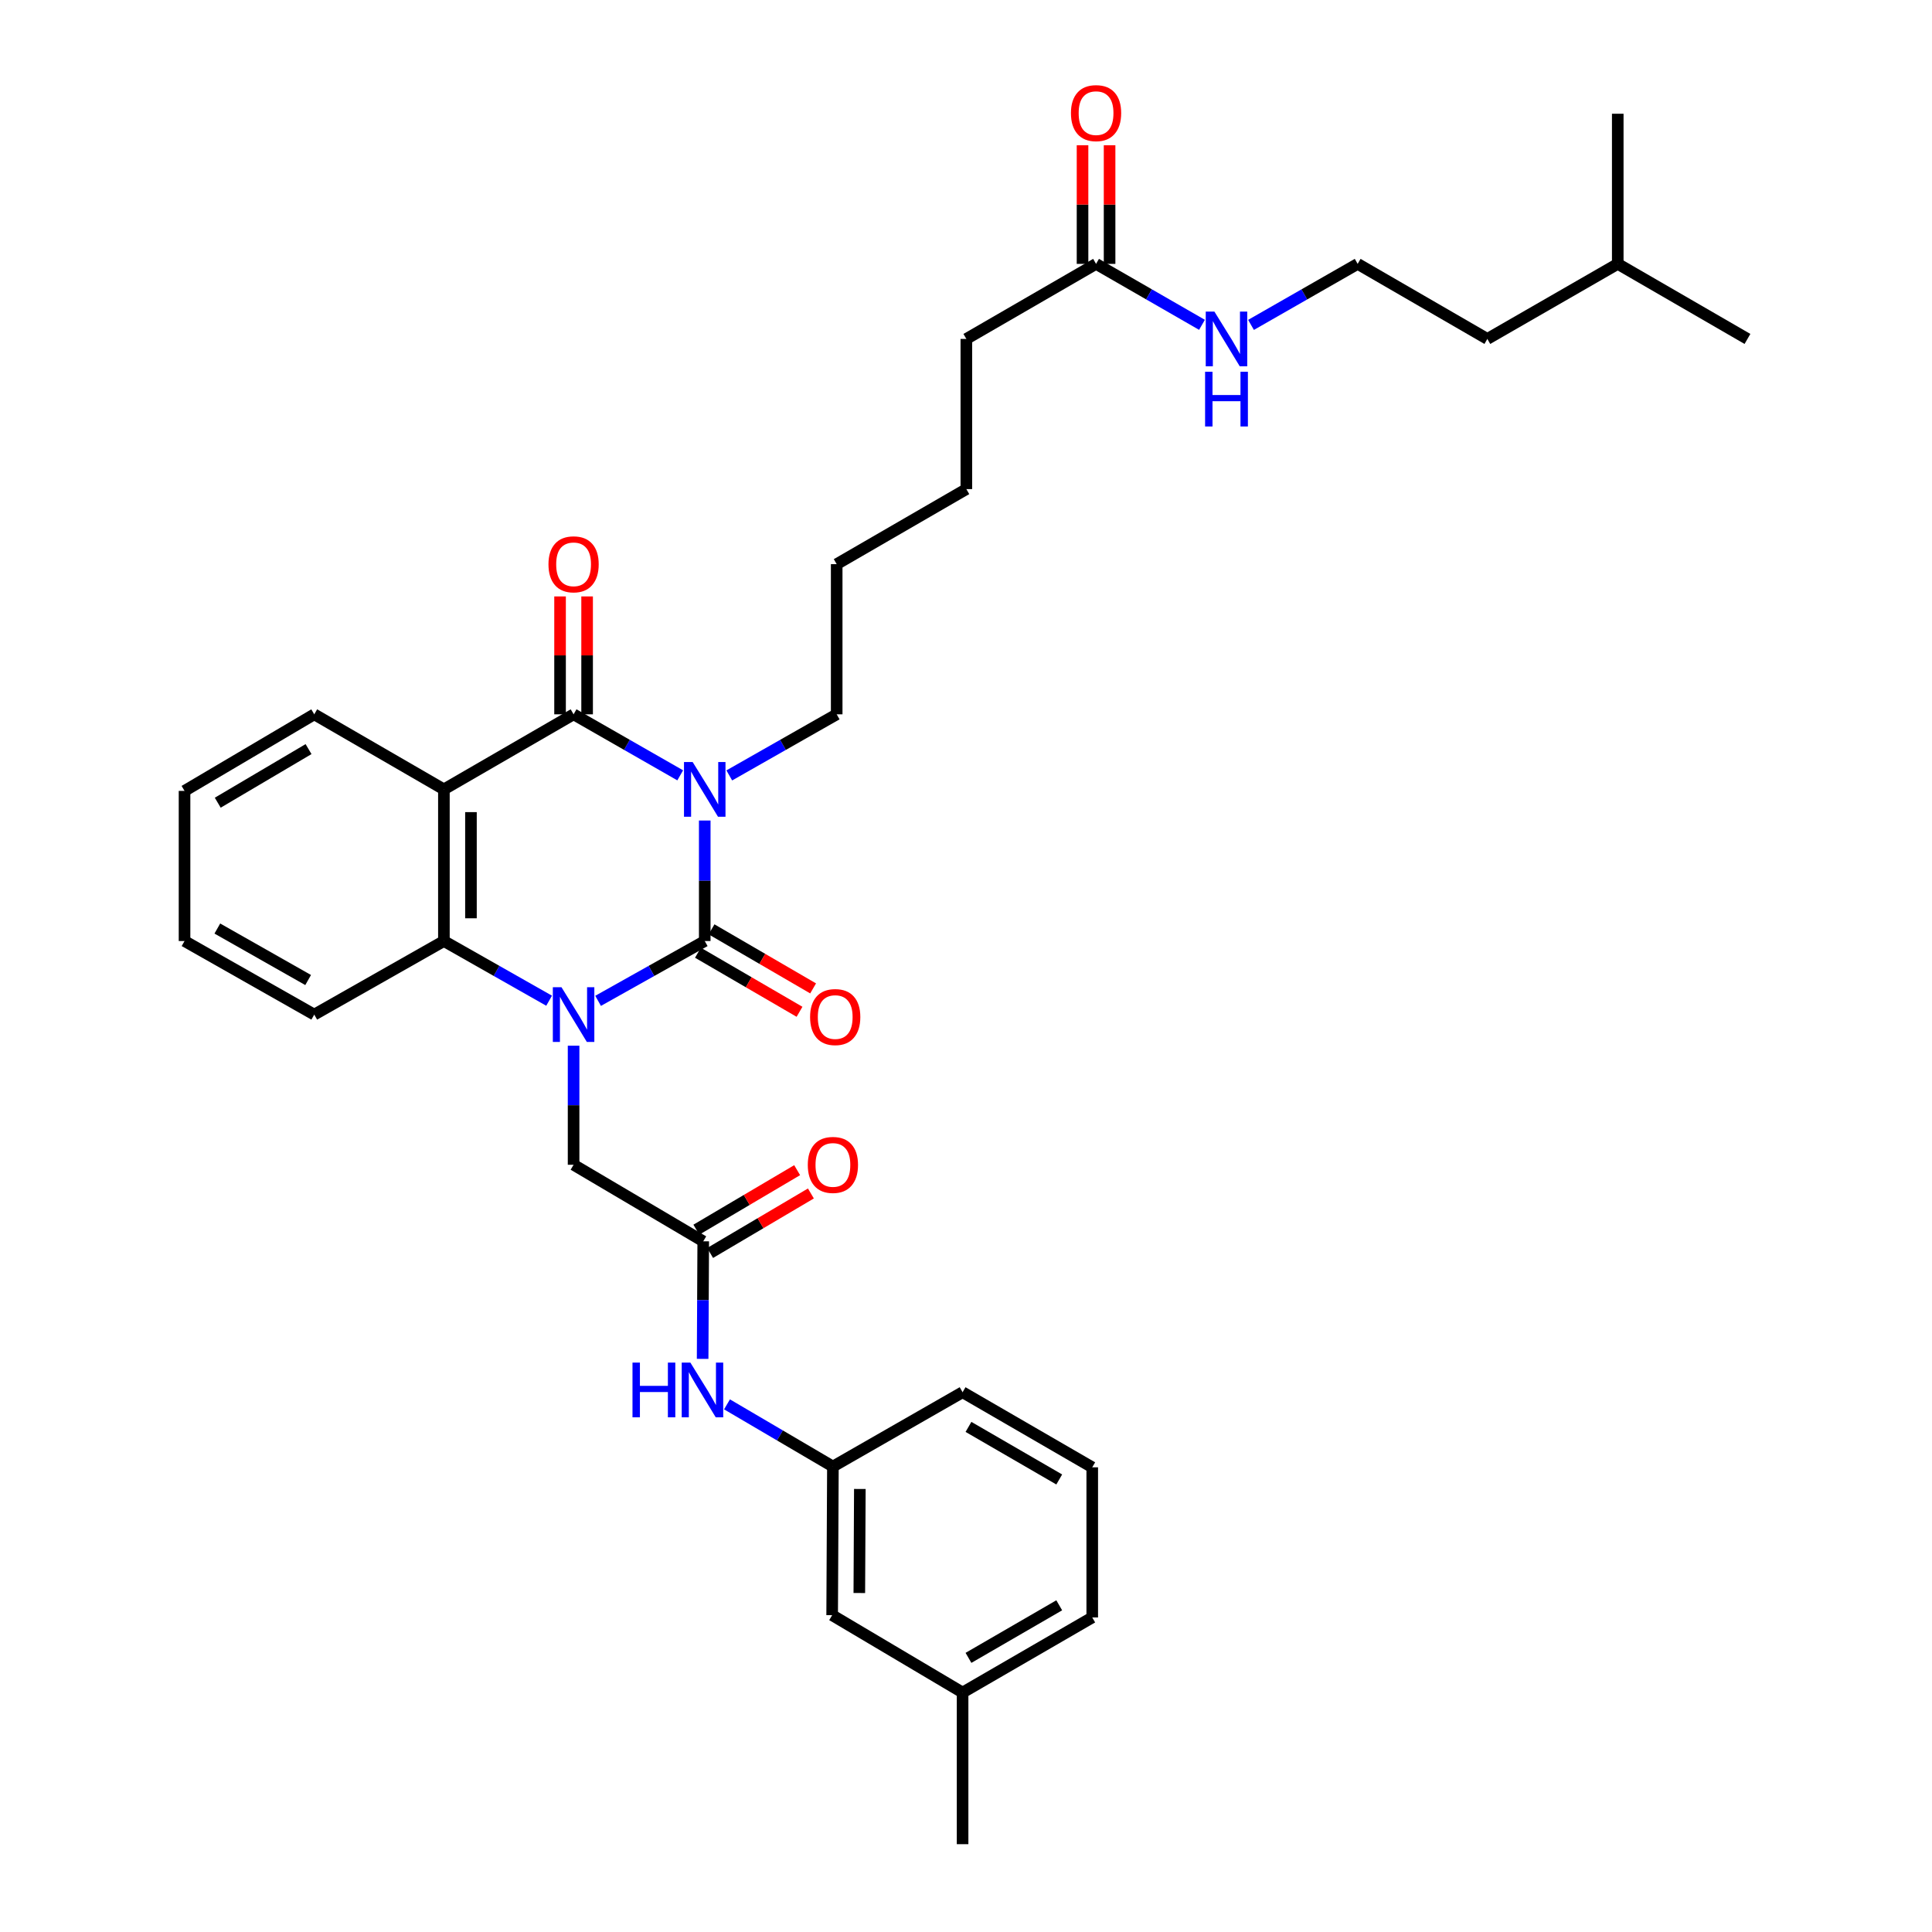<?xml version='1.0' encoding='iso-8859-1'?>
<svg version='1.1' baseProfile='full'
              xmlns='http://www.w3.org/2000/svg'
                      xmlns:rdkit='http://www.rdkit.org/xml'
                      xmlns:xlink='http://www.w3.org/1999/xlink'
                  xml:space='preserve'
width='1000px' height='1000px' viewBox='0 0 1000 1000'>
<!-- END OF HEADER -->
<rect style='opacity:1.0;fill:#FFFFFF;stroke:none' width='1000' height='1000' x='0' y='0'> </rect>
<path class='bond-0' d='M 364.773,424.702 L 364.773,455.889' style='fill:none;fill-rule:evenodd;stroke:#0000FF;stroke-width:6px;stroke-linecap:butt;stroke-linejoin:miter;stroke-opacity:1' />
<path class='bond-0' d='M 364.773,455.889 L 364.773,487.076' style='fill:none;fill-rule:evenodd;stroke:#000000;stroke-width:6px;stroke-linecap:butt;stroke-linejoin:miter;stroke-opacity:1' />
<path class='bond-2' d='M 352.077,401.315 L 324.482,385.524' style='fill:none;fill-rule:evenodd;stroke:#0000FF;stroke-width:6px;stroke-linecap:butt;stroke-linejoin:miter;stroke-opacity:1' />
<path class='bond-2' d='M 324.482,385.524 L 296.887,369.732' style='fill:none;fill-rule:evenodd;stroke:#000000;stroke-width:6px;stroke-linecap:butt;stroke-linejoin:miter;stroke-opacity:1' />
<path class='bond-13' d='M 377.477,401.354 L 405.274,385.543' style='fill:none;fill-rule:evenodd;stroke:#0000FF;stroke-width:6px;stroke-linecap:butt;stroke-linejoin:miter;stroke-opacity:1' />
<path class='bond-13' d='M 405.274,385.543 L 433.071,369.732' style='fill:none;fill-rule:evenodd;stroke:#000000;stroke-width:6px;stroke-linecap:butt;stroke-linejoin:miter;stroke-opacity:1' />
<path class='bond-1' d='M 364.773,487.076 L 337.173,502.557' style='fill:none;fill-rule:evenodd;stroke:#000000;stroke-width:6px;stroke-linecap:butt;stroke-linejoin:miter;stroke-opacity:1' />
<path class='bond-1' d='M 337.173,502.557 L 309.573,518.038' style='fill:none;fill-rule:evenodd;stroke:#0000FF;stroke-width:6px;stroke-linecap:butt;stroke-linejoin:miter;stroke-opacity:1' />
<path class='bond-7' d='M 361.253,493.128 L 387.541,508.415' style='fill:none;fill-rule:evenodd;stroke:#000000;stroke-width:6px;stroke-linecap:butt;stroke-linejoin:miter;stroke-opacity:1' />
<path class='bond-7' d='M 387.541,508.415 L 413.829,523.701' style='fill:none;fill-rule:evenodd;stroke:#FF0000;stroke-width:6px;stroke-linecap:butt;stroke-linejoin:miter;stroke-opacity:1' />
<path class='bond-7' d='M 368.292,481.024 L 394.58,496.31' style='fill:none;fill-rule:evenodd;stroke:#000000;stroke-width:6px;stroke-linecap:butt;stroke-linejoin:miter;stroke-opacity:1' />
<path class='bond-7' d='M 394.58,496.31 L 420.867,511.597' style='fill:none;fill-rule:evenodd;stroke:#FF0000;stroke-width:6px;stroke-linecap:butt;stroke-linejoin:miter;stroke-opacity:1' />
<path class='bond-5' d='M 296.887,541.257 L 296.887,572.068' style='fill:none;fill-rule:evenodd;stroke:#0000FF;stroke-width:6px;stroke-linecap:butt;stroke-linejoin:miter;stroke-opacity:1' />
<path class='bond-5' d='M 296.887,572.068 L 296.887,602.88' style='fill:none;fill-rule:evenodd;stroke:#000000;stroke-width:6px;stroke-linecap:butt;stroke-linejoin:miter;stroke-opacity:1' />
<path class='bond-34' d='M 284.217,517.967 L 256.99,502.521' style='fill:none;fill-rule:evenodd;stroke:#0000FF;stroke-width:6px;stroke-linecap:butt;stroke-linejoin:miter;stroke-opacity:1' />
<path class='bond-34' d='M 256.99,502.521 L 229.763,487.076' style='fill:none;fill-rule:evenodd;stroke:#000000;stroke-width:6px;stroke-linecap:butt;stroke-linejoin:miter;stroke-opacity:1' />
<path class='bond-3' d='M 296.887,369.732 L 229.763,408.58' style='fill:none;fill-rule:evenodd;stroke:#000000;stroke-width:6px;stroke-linecap:butt;stroke-linejoin:miter;stroke-opacity:1' />
<path class='bond-9' d='M 303.888,369.732 L 303.888,339.221' style='fill:none;fill-rule:evenodd;stroke:#000000;stroke-width:6px;stroke-linecap:butt;stroke-linejoin:miter;stroke-opacity:1' />
<path class='bond-9' d='M 303.888,339.221 L 303.888,308.709' style='fill:none;fill-rule:evenodd;stroke:#FF0000;stroke-width:6px;stroke-linecap:butt;stroke-linejoin:miter;stroke-opacity:1' />
<path class='bond-9' d='M 289.886,369.732 L 289.886,339.221' style='fill:none;fill-rule:evenodd;stroke:#000000;stroke-width:6px;stroke-linecap:butt;stroke-linejoin:miter;stroke-opacity:1' />
<path class='bond-9' d='M 289.886,339.221 L 289.886,308.709' style='fill:none;fill-rule:evenodd;stroke:#FF0000;stroke-width:6px;stroke-linecap:butt;stroke-linejoin:miter;stroke-opacity:1' />
<path class='bond-4' d='M 229.763,408.58 L 229.763,487.076' style='fill:none;fill-rule:evenodd;stroke:#000000;stroke-width:6px;stroke-linecap:butt;stroke-linejoin:miter;stroke-opacity:1' />
<path class='bond-4' d='M 243.765,420.354 L 243.765,475.302' style='fill:none;fill-rule:evenodd;stroke:#000000;stroke-width:6px;stroke-linecap:butt;stroke-linejoin:miter;stroke-opacity:1' />
<path class='bond-16' d='M 229.763,408.58 L 162.655,369.732' style='fill:none;fill-rule:evenodd;stroke:#000000;stroke-width:6px;stroke-linecap:butt;stroke-linejoin:miter;stroke-opacity:1' />
<path class='bond-18' d='M 229.763,487.076 L 162.655,525.154' style='fill:none;fill-rule:evenodd;stroke:#000000;stroke-width:6px;stroke-linecap:butt;stroke-linejoin:miter;stroke-opacity:1' />
<path class='bond-6' d='M 296.887,602.88 L 363.995,642.505' style='fill:none;fill-rule:evenodd;stroke:#000000;stroke-width:6px;stroke-linecap:butt;stroke-linejoin:miter;stroke-opacity:1' />
<path class='bond-8' d='M 363.995,642.505 L 363.838,672.93' style='fill:none;fill-rule:evenodd;stroke:#000000;stroke-width:6px;stroke-linecap:butt;stroke-linejoin:miter;stroke-opacity:1' />
<path class='bond-8' d='M 363.838,672.93 L 363.681,703.355' style='fill:none;fill-rule:evenodd;stroke:#0000FF;stroke-width:6px;stroke-linecap:butt;stroke-linejoin:miter;stroke-opacity:1' />
<path class='bond-11' d='M 367.554,648.534 L 393.638,633.134' style='fill:none;fill-rule:evenodd;stroke:#000000;stroke-width:6px;stroke-linecap:butt;stroke-linejoin:miter;stroke-opacity:1' />
<path class='bond-11' d='M 393.638,633.134 L 419.721,617.734' style='fill:none;fill-rule:evenodd;stroke:#FF0000;stroke-width:6px;stroke-linecap:butt;stroke-linejoin:miter;stroke-opacity:1' />
<path class='bond-11' d='M 360.435,636.477 L 386.519,621.077' style='fill:none;fill-rule:evenodd;stroke:#000000;stroke-width:6px;stroke-linecap:butt;stroke-linejoin:miter;stroke-opacity:1' />
<path class='bond-11' d='M 386.519,621.077 L 412.603,605.677' style='fill:none;fill-rule:evenodd;stroke:#FF0000;stroke-width:6px;stroke-linecap:butt;stroke-linejoin:miter;stroke-opacity:1' />
<path class='bond-12' d='M 376.295,726.893 L 403.703,742.986' style='fill:none;fill-rule:evenodd;stroke:#0000FF;stroke-width:6px;stroke-linecap:butt;stroke-linejoin:miter;stroke-opacity:1' />
<path class='bond-12' d='M 403.703,742.986 L 431.111,759.079' style='fill:none;fill-rule:evenodd;stroke:#000000;stroke-width:6px;stroke-linecap:butt;stroke-linejoin:miter;stroke-opacity:1' />
<path class='bond-10' d='M 567.318,136.585 L 500.179,175.433' style='fill:none;fill-rule:evenodd;stroke:#000000;stroke-width:6px;stroke-linecap:butt;stroke-linejoin:miter;stroke-opacity:1' />
<path class='bond-14' d='M 574.319,136.585 L 574.319,105.884' style='fill:none;fill-rule:evenodd;stroke:#000000;stroke-width:6px;stroke-linecap:butt;stroke-linejoin:miter;stroke-opacity:1' />
<path class='bond-14' d='M 574.319,105.884 L 574.319,75.183' style='fill:none;fill-rule:evenodd;stroke:#FF0000;stroke-width:6px;stroke-linecap:butt;stroke-linejoin:miter;stroke-opacity:1' />
<path class='bond-14' d='M 560.317,136.585 L 560.317,105.884' style='fill:none;fill-rule:evenodd;stroke:#000000;stroke-width:6px;stroke-linecap:butt;stroke-linejoin:miter;stroke-opacity:1' />
<path class='bond-14' d='M 560.317,105.884 L 560.317,75.183' style='fill:none;fill-rule:evenodd;stroke:#FF0000;stroke-width:6px;stroke-linecap:butt;stroke-linejoin:miter;stroke-opacity:1' />
<path class='bond-15' d='M 567.318,136.585 L 594.731,152.359' style='fill:none;fill-rule:evenodd;stroke:#000000;stroke-width:6px;stroke-linecap:butt;stroke-linejoin:miter;stroke-opacity:1' />
<path class='bond-15' d='M 594.731,152.359 L 622.143,168.132' style='fill:none;fill-rule:evenodd;stroke:#0000FF;stroke-width:6px;stroke-linecap:butt;stroke-linejoin:miter;stroke-opacity:1' />
<path class='bond-17' d='M 431.111,759.079 L 430.722,836.012' style='fill:none;fill-rule:evenodd;stroke:#000000;stroke-width:6px;stroke-linecap:butt;stroke-linejoin:miter;stroke-opacity:1' />
<path class='bond-17' d='M 445.054,770.69 L 444.782,824.542' style='fill:none;fill-rule:evenodd;stroke:#000000;stroke-width:6px;stroke-linecap:butt;stroke-linejoin:miter;stroke-opacity:1' />
<path class='bond-23' d='M 431.111,759.079 L 498.234,720.612' style='fill:none;fill-rule:evenodd;stroke:#000000;stroke-width:6px;stroke-linecap:butt;stroke-linejoin:miter;stroke-opacity:1' />
<path class='bond-28' d='M 433.071,369.732 L 433.071,292.006' style='fill:none;fill-rule:evenodd;stroke:#000000;stroke-width:6px;stroke-linecap:butt;stroke-linejoin:miter;stroke-opacity:1' />
<path class='bond-20' d='M 647.526,168.169 L 675.125,152.377' style='fill:none;fill-rule:evenodd;stroke:#0000FF;stroke-width:6px;stroke-linecap:butt;stroke-linejoin:miter;stroke-opacity:1' />
<path class='bond-20' d='M 675.125,152.377 L 702.724,136.585' style='fill:none;fill-rule:evenodd;stroke:#000000;stroke-width:6px;stroke-linecap:butt;stroke-linejoin:miter;stroke-opacity:1' />
<path class='bond-30' d='M 162.655,369.732 L 95.516,409.366' style='fill:none;fill-rule:evenodd;stroke:#000000;stroke-width:6px;stroke-linecap:butt;stroke-linejoin:miter;stroke-opacity:1' />
<path class='bond-30' d='M 159.702,387.735 L 112.705,415.478' style='fill:none;fill-rule:evenodd;stroke:#000000;stroke-width:6px;stroke-linecap:butt;stroke-linejoin:miter;stroke-opacity:1' />
<path class='bond-19' d='M 430.722,836.012 L 498.234,876.057' style='fill:none;fill-rule:evenodd;stroke:#000000;stroke-width:6px;stroke-linecap:butt;stroke-linejoin:miter;stroke-opacity:1' />
<path class='bond-35' d='M 162.655,525.154 L 95.516,487.076' style='fill:none;fill-rule:evenodd;stroke:#000000;stroke-width:6px;stroke-linecap:butt;stroke-linejoin:miter;stroke-opacity:1' />
<path class='bond-35' d='M 159.492,507.263 L 112.494,480.608' style='fill:none;fill-rule:evenodd;stroke:#000000;stroke-width:6px;stroke-linecap:butt;stroke-linejoin:miter;stroke-opacity:1' />
<path class='bond-27' d='M 498.234,876.057 L 498.234,954.545' style='fill:none;fill-rule:evenodd;stroke:#000000;stroke-width:6px;stroke-linecap:butt;stroke-linejoin:miter;stroke-opacity:1' />
<path class='bond-36' d='M 498.234,876.057 L 565.342,837.186' style='fill:none;fill-rule:evenodd;stroke:#000000;stroke-width:6px;stroke-linecap:butt;stroke-linejoin:miter;stroke-opacity:1' />
<path class='bond-36' d='M 501.282,858.11 L 548.258,830.901' style='fill:none;fill-rule:evenodd;stroke:#000000;stroke-width:6px;stroke-linecap:butt;stroke-linejoin:miter;stroke-opacity:1' />
<path class='bond-25' d='M 702.724,136.585 L 769.848,175.433' style='fill:none;fill-rule:evenodd;stroke:#000000;stroke-width:6px;stroke-linecap:butt;stroke-linejoin:miter;stroke-opacity:1' />
<path class='bond-21' d='M 565.342,759.483 L 498.234,720.612' style='fill:none;fill-rule:evenodd;stroke:#000000;stroke-width:6px;stroke-linecap:butt;stroke-linejoin:miter;stroke-opacity:1' />
<path class='bond-21' d='M 548.258,765.769 L 501.282,738.559' style='fill:none;fill-rule:evenodd;stroke:#000000;stroke-width:6px;stroke-linecap:butt;stroke-linejoin:miter;stroke-opacity:1' />
<path class='bond-24' d='M 565.342,759.483 L 565.342,837.186' style='fill:none;fill-rule:evenodd;stroke:#000000;stroke-width:6px;stroke-linecap:butt;stroke-linejoin:miter;stroke-opacity:1' />
<path class='bond-22' d='M 500.179,175.433 L 500.179,253.159' style='fill:none;fill-rule:evenodd;stroke:#000000;stroke-width:6px;stroke-linecap:butt;stroke-linejoin:miter;stroke-opacity:1' />
<path class='bond-26' d='M 769.848,175.433 L 837.345,136.585' style='fill:none;fill-rule:evenodd;stroke:#000000;stroke-width:6px;stroke-linecap:butt;stroke-linejoin:miter;stroke-opacity:1' />
<path class='bond-32' d='M 837.345,136.585 L 904.484,175.433' style='fill:none;fill-rule:evenodd;stroke:#000000;stroke-width:6px;stroke-linecap:butt;stroke-linejoin:miter;stroke-opacity:1' />
<path class='bond-33' d='M 837.345,136.585 L 837.345,58.875' style='fill:none;fill-rule:evenodd;stroke:#000000;stroke-width:6px;stroke-linecap:butt;stroke-linejoin:miter;stroke-opacity:1' />
<path class='bond-29' d='M 433.071,292.006 L 500.179,253.159' style='fill:none;fill-rule:evenodd;stroke:#000000;stroke-width:6px;stroke-linecap:butt;stroke-linejoin:miter;stroke-opacity:1' />
<path class='bond-31' d='M 95.516,409.366 L 95.516,487.076' style='fill:none;fill-rule:evenodd;stroke:#000000;stroke-width:6px;stroke-linecap:butt;stroke-linejoin:miter;stroke-opacity:1' />
<path  class='atom-0' d='M 358.513 394.42
L 367.793 409.42
Q 368.713 410.9, 370.193 413.58
Q 371.673 416.26, 371.753 416.42
L 371.753 394.42
L 375.513 394.42
L 375.513 422.74
L 371.633 422.74
L 361.673 406.34
Q 360.513 404.42, 359.273 402.22
Q 358.073 400.02, 357.713 399.34
L 357.713 422.74
L 354.033 422.74
L 354.033 394.42
L 358.513 394.42
' fill='#0000FF'/>
<path  class='atom-2' d='M 290.627 510.994
L 299.907 525.994
Q 300.827 527.474, 302.307 530.154
Q 303.787 532.834, 303.867 532.994
L 303.867 510.994
L 307.627 510.994
L 307.627 539.314
L 303.747 539.314
L 293.787 522.914
Q 292.627 520.994, 291.387 518.794
Q 290.187 516.594, 289.827 515.914
L 289.827 539.314
L 286.147 539.314
L 286.147 510.994
L 290.627 510.994
' fill='#0000FF'/>
<path  class='atom-8' d='M 419.301 526.424
Q 419.301 519.624, 422.661 515.824
Q 426.021 512.024, 432.301 512.024
Q 438.581 512.024, 441.941 515.824
Q 445.301 519.624, 445.301 526.424
Q 445.301 533.304, 441.901 537.224
Q 438.501 541.104, 432.301 541.104
Q 426.061 541.104, 422.661 537.224
Q 419.301 533.344, 419.301 526.424
M 432.301 537.904
Q 436.621 537.904, 438.941 535.024
Q 441.301 532.104, 441.301 526.424
Q 441.301 520.864, 438.941 518.064
Q 436.621 515.224, 432.301 515.224
Q 427.981 515.224, 425.621 518.024
Q 423.301 520.824, 423.301 526.424
Q 423.301 532.144, 425.621 535.024
Q 427.981 537.904, 432.301 537.904
' fill='#FF0000'/>
<path  class='atom-9' d='M 327.378 705.278
L 331.218 705.278
L 331.218 717.318
L 345.698 717.318
L 345.698 705.278
L 349.538 705.278
L 349.538 733.598
L 345.698 733.598
L 345.698 720.518
L 331.218 720.518
L 331.218 733.598
L 327.378 733.598
L 327.378 705.278
' fill='#0000FF'/>
<path  class='atom-9' d='M 357.338 705.278
L 366.618 720.278
Q 367.538 721.758, 369.018 724.438
Q 370.498 727.118, 370.578 727.278
L 370.578 705.278
L 374.338 705.278
L 374.338 733.598
L 370.458 733.598
L 360.498 717.198
Q 359.338 715.278, 358.098 713.078
Q 356.898 710.878, 356.538 710.198
L 356.538 733.598
L 352.858 733.598
L 352.858 705.278
L 357.338 705.278
' fill='#0000FF'/>
<path  class='atom-10' d='M 283.887 292.086
Q 283.887 285.286, 287.247 281.486
Q 290.607 277.686, 296.887 277.686
Q 303.167 277.686, 306.527 281.486
Q 309.887 285.286, 309.887 292.086
Q 309.887 298.966, 306.487 302.886
Q 303.087 306.766, 296.887 306.766
Q 290.647 306.766, 287.247 302.886
Q 283.887 299.006, 283.887 292.086
M 296.887 303.566
Q 301.207 303.566, 303.527 300.686
Q 305.887 297.766, 305.887 292.086
Q 305.887 286.526, 303.527 283.726
Q 301.207 280.886, 296.887 280.886
Q 292.567 280.886, 290.207 283.686
Q 287.887 286.486, 287.887 292.086
Q 287.887 297.806, 290.207 300.686
Q 292.567 303.566, 296.887 303.566
' fill='#FF0000'/>
<path  class='atom-12' d='M 418.111 602.96
Q 418.111 596.16, 421.471 592.36
Q 424.831 588.56, 431.111 588.56
Q 437.391 588.56, 440.751 592.36
Q 444.111 596.16, 444.111 602.96
Q 444.111 609.84, 440.711 613.76
Q 437.311 617.64, 431.111 617.64
Q 424.871 617.64, 421.471 613.76
Q 418.111 609.88, 418.111 602.96
M 431.111 614.44
Q 435.431 614.44, 437.751 611.56
Q 440.111 608.64, 440.111 602.96
Q 440.111 597.4, 437.751 594.6
Q 435.431 591.76, 431.111 591.76
Q 426.791 591.76, 424.431 594.56
Q 422.111 597.36, 422.111 602.96
Q 422.111 608.68, 424.431 611.56
Q 426.791 614.44, 431.111 614.44
' fill='#FF0000'/>
<path  class='atom-15' d='M 554.318 58.55
Q 554.318 51.75, 557.678 47.95
Q 561.038 44.15, 567.318 44.15
Q 573.598 44.15, 576.958 47.95
Q 580.318 51.75, 580.318 58.55
Q 580.318 65.43, 576.918 69.35
Q 573.518 73.23, 567.318 73.23
Q 561.078 73.23, 557.678 69.35
Q 554.318 65.47, 554.318 58.55
M 567.318 70.03
Q 571.638 70.03, 573.958 67.15
Q 576.318 64.23, 576.318 58.55
Q 576.318 52.99, 573.958 50.19
Q 571.638 47.35, 567.318 47.35
Q 562.998 47.35, 560.638 50.15
Q 558.318 52.95, 558.318 58.55
Q 558.318 64.27, 560.638 67.15
Q 562.998 70.03, 567.318 70.03
' fill='#FF0000'/>
<path  class='atom-16' d='M 628.571 161.273
L 637.851 176.273
Q 638.771 177.753, 640.251 180.433
Q 641.731 183.113, 641.811 183.273
L 641.811 161.273
L 645.571 161.273
L 645.571 189.593
L 641.691 189.593
L 631.731 173.193
Q 630.571 171.273, 629.331 169.073
Q 628.131 166.873, 627.771 166.193
L 627.771 189.593
L 624.091 189.593
L 624.091 161.273
L 628.571 161.273
' fill='#0000FF'/>
<path  class='atom-16' d='M 623.751 192.425
L 627.591 192.425
L 627.591 204.465
L 642.071 204.465
L 642.071 192.425
L 645.911 192.425
L 645.911 220.745
L 642.071 220.745
L 642.071 207.665
L 627.591 207.665
L 627.591 220.745
L 623.751 220.745
L 623.751 192.425
' fill='#0000FF'/>
</svg>
